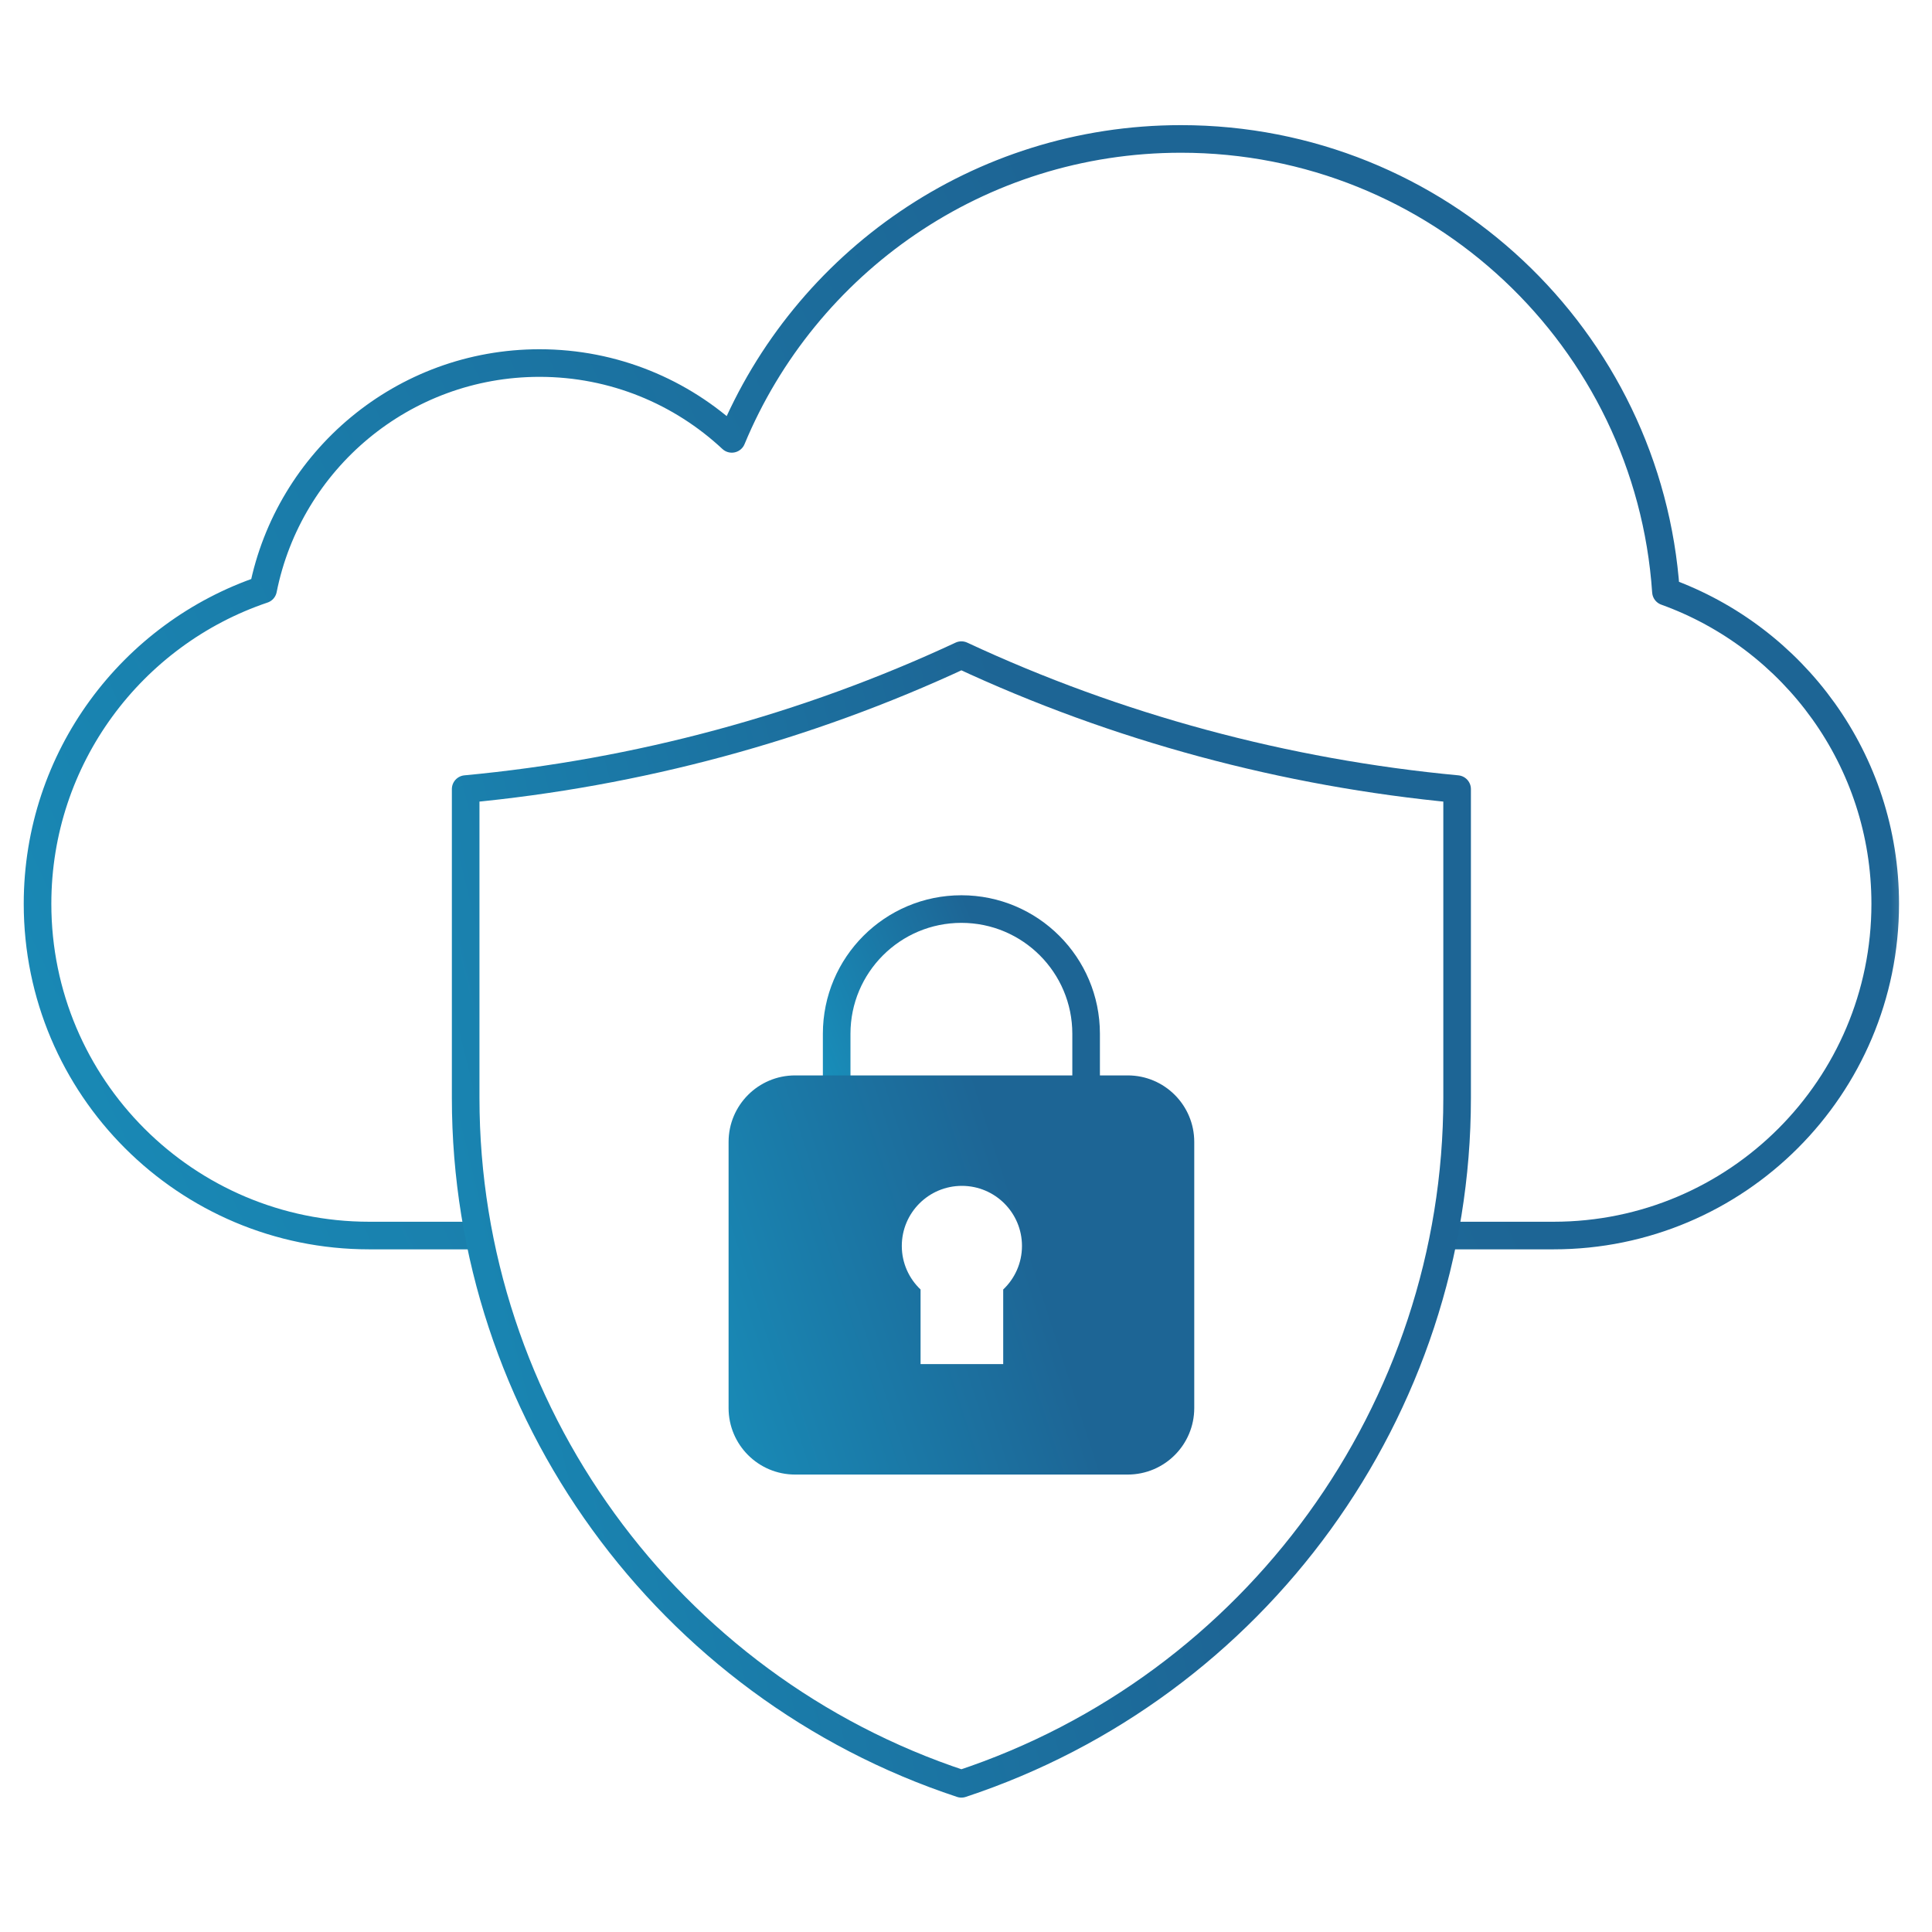 <?xml version="1.0" encoding="UTF-8"?>
<svg xmlns="http://www.w3.org/2000/svg" width="70" height="70" viewBox="0 0 70 70" fill="none">
  <mask id="mask0_1255_1805" style="mask-type:luminance" maskUnits="userSpaceOnUse" x="0" y="0" width="70" height="70">
    <path d="M0 -0H69.666V69.666H0V-0Z" fill="white"></path>
  </mask>
  <g mask="url(#mask0_1255_1805)">
    <path d="M52.573 44.766H56.287C62.925 44.766 68.305 39.385 68.305 32.747C68.305 27.54 64.993 23.106 60.36 21.437C59.738 12.274 52.109 5.034 42.788 5.034C35.451 5.034 29.162 9.521 26.514 15.901C24.689 14.198 22.241 13.154 19.548 13.154C14.595 13.154 10.467 16.679 9.533 21.358C4.782 22.961 1.36 27.455 1.36 32.747C1.36 39.385 6.741 44.766 13.379 44.766H17.167" stroke="url(#paint0_linear_1255_1805)" stroke-miterlimit="10" stroke-linecap="round" stroke-linejoin="round"></path>
    <path d="M16.872 28.59V39.783C16.872 51.092 24.19 61.115 34.833 64.631C45.476 61.115 52.794 51.092 52.794 39.783V28.59C46.559 28.005 40.46 26.36 34.833 23.737C29.206 26.36 23.107 28.005 16.872 28.59Z" stroke="url(#paint1_linear_1255_1805)" stroke-miterlimit="10" stroke-linecap="round" stroke-linejoin="round"></path>
    <path d="M39.352 38.963V37.456C39.352 34.961 37.329 32.937 34.833 32.937C32.337 32.937 30.314 34.961 30.314 37.456V38.963" stroke="url(#paint2_linear_1255_1805)" stroke-miterlimit="10" stroke-linecap="round" stroke-linejoin="round"></path>
    <path d="M36.348 46.721V49.424H33.354V46.721C32.936 46.325 32.674 45.765 32.674 45.143C32.674 43.941 33.648 42.966 34.851 42.966C36.053 42.966 37.028 43.941 37.028 45.143C37.028 45.765 36.766 46.325 36.348 46.721ZM40.859 38.964H28.808C27.477 38.964 26.398 40.043 26.398 41.374V51.016C26.398 52.347 27.477 53.426 28.808 53.426H40.859C42.191 53.426 43.27 52.347 43.27 51.016V41.374C43.27 40.043 42.191 38.964 40.859 38.964Z" fill="url(#paint3_linear_1255_1805)"></path>
  </g>
  <defs>
    <linearGradient id="paint0_linear_1255_1805" x1="-15.86" y1="59.243" x2="48.217" y2="29.247" gradientUnits="userSpaceOnUse">
      <stop offset="0.104" stop-color="#1796C1"></stop>
      <stop offset="1" stop-color="#1D6595"></stop>
    </linearGradient>
    <linearGradient id="paint1_linear_1255_1805" x1="7.632" y1="79.532" x2="47.193" y2="69.877" gradientUnits="userSpaceOnUse">
      <stop offset="0.104" stop-color="#1796C1"></stop>
      <stop offset="1" stop-color="#1D6595"></stop>
    </linearGradient>
    <linearGradient id="paint2_linear_1255_1805" x1="27.988" y1="41.159" x2="36.975" y2="37.413" gradientUnits="userSpaceOnUse">
      <stop offset="0.104" stop-color="#1796C1"></stop>
      <stop offset="1" stop-color="#1D6595"></stop>
    </linearGradient>
    <linearGradient id="paint3_linear_1255_1805" x1="22.057" y1="58.696" x2="39.874" y2="52.92" gradientUnits="userSpaceOnUse">
      <stop offset="0.104" stop-color="#1796C1"></stop>
      <stop offset="1" stop-color="#1D6595"></stop>
    </linearGradient>
  </defs>
</svg>
